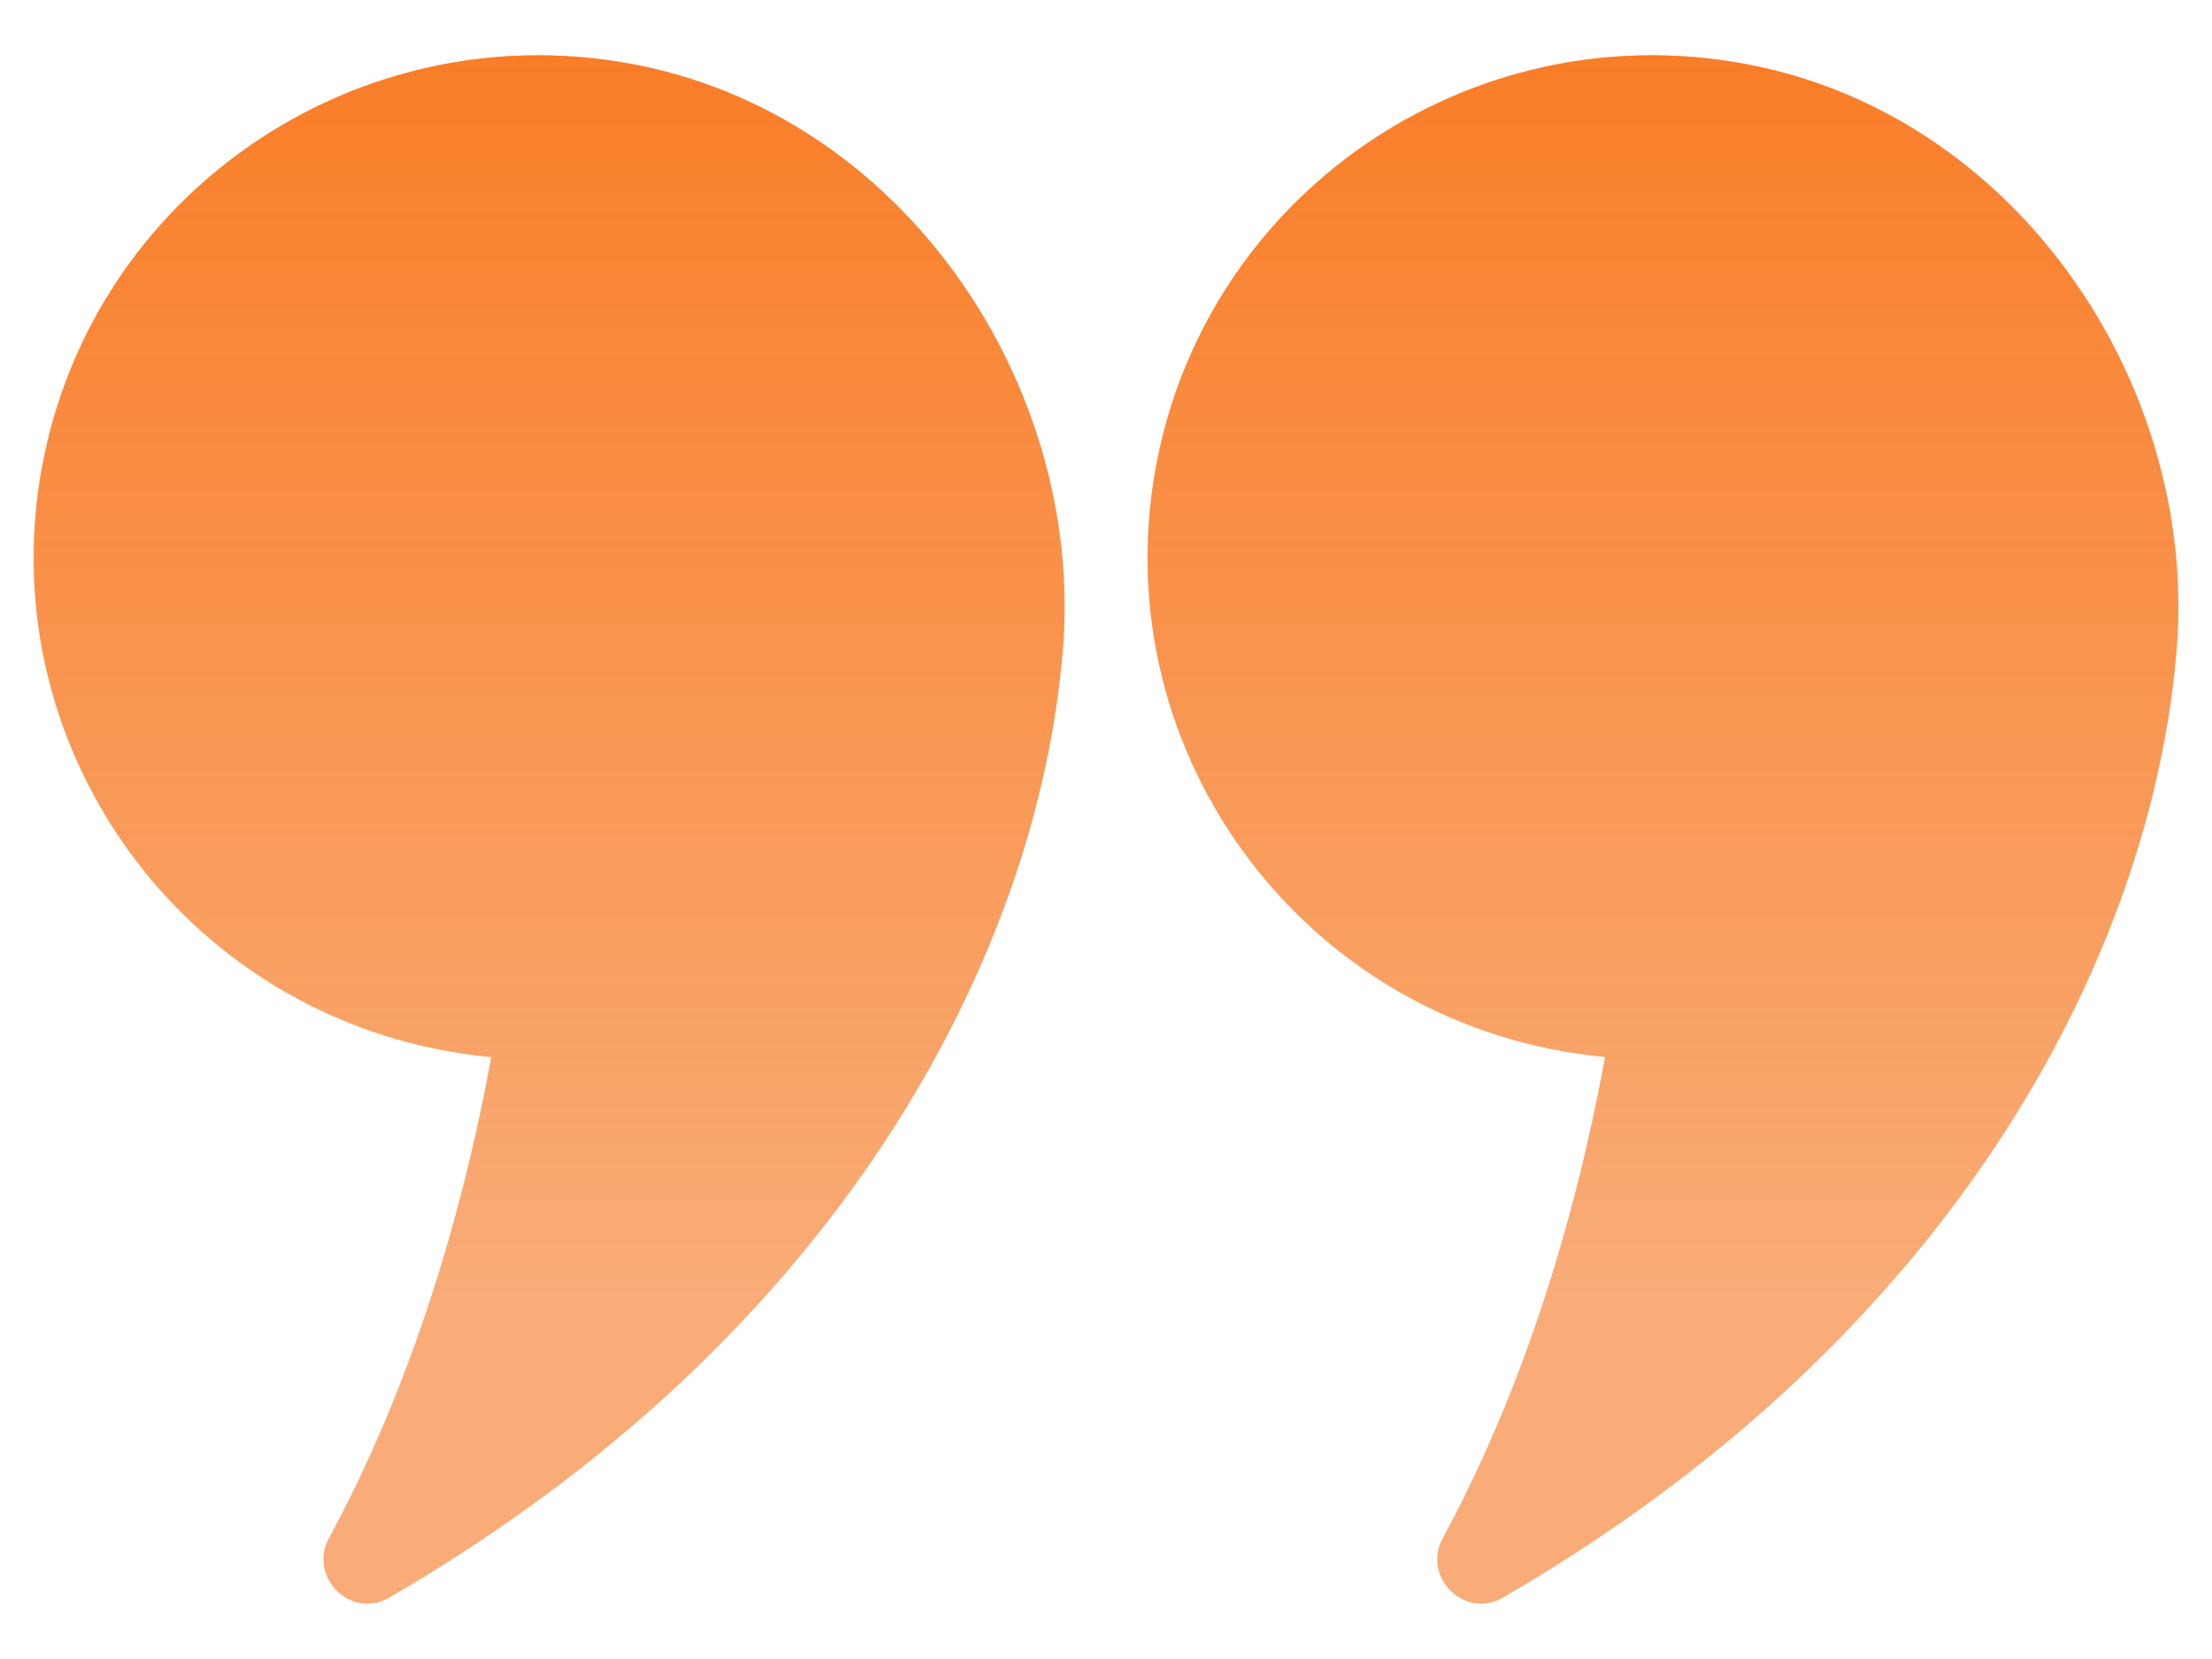 <svg width="80" height="60" viewBox="0 0 80 60" fill="none" xmlns="http://www.w3.org/2000/svg">
<path d="M17.767 38.234C16.293 46.276 13.846 52.052 11.896 55.63C11.135 57.029 12.691 58.585 14.073 57.781C30.394 48.321 37.551 34.522 38.442 23.459C39.208 13.913 32.663 4.085 22.742 2.293C12.816 0.507 3.314 7.054 1.513 16.925C-0.375 27.271 6.96 37.209 17.767 38.234Z" fill="#F9AC77"/>
<path d="M17.767 38.234C16.293 46.276 13.846 52.052 11.896 55.63C11.135 57.029 12.691 58.585 14.073 57.781C30.394 48.321 37.551 34.522 38.442 23.459C39.208 13.913 32.663 4.085 22.742 2.293C12.816 0.507 3.314 7.054 1.513 16.925C-0.375 27.271 6.96 37.209 17.767 38.234Z" fill="url(#paint0_linear_2016_37)"/>
<path d="M58.048 38.235C56.574 46.276 54.128 52.053 52.177 55.63C51.416 57.029 52.972 58.586 54.354 57.781C70.675 48.322 77.832 34.523 78.723 23.459C79.489 13.913 72.944 4.085 63.023 2.294C53.102 0.502 43.595 7.054 41.799 16.921C39.911 27.267 47.246 37.205 58.053 38.23L58.048 38.235Z" fill="#F9AC77"/>
<path d="M58.048 38.235C56.574 46.276 54.128 52.053 52.177 55.63C51.416 57.029 52.972 58.586 54.354 57.781C70.675 48.322 77.832 34.523 78.723 23.459C79.489 13.913 72.944 4.085 63.023 2.294C53.102 0.502 43.595 7.054 41.799 16.921C39.911 27.267 47.246 37.205 58.053 38.23L58.048 38.235Z" fill="url(#paint1_linear_2016_37)"/>
<defs>
<linearGradient id="paint0_linear_2016_37" x1="19.859" y1="-13.662" x2="19.859" y2="58.001" gradientUnits="userSpaceOnUse">
<stop offset="0.082" stop-color="#F97316"/>
<stop offset="0.844" stop-color="#F97316" stop-opacity="0"/>
</linearGradient>
<linearGradient id="paint1_linear_2016_37" x1="60.143" y1="-13.663" x2="60.143" y2="58.001" gradientUnits="userSpaceOnUse">
<stop offset="0.082" stop-color="#F97316"/>
<stop offset="0.844" stop-color="#F97316" stop-opacity="0"/>
</linearGradient>
</defs>
</svg>
